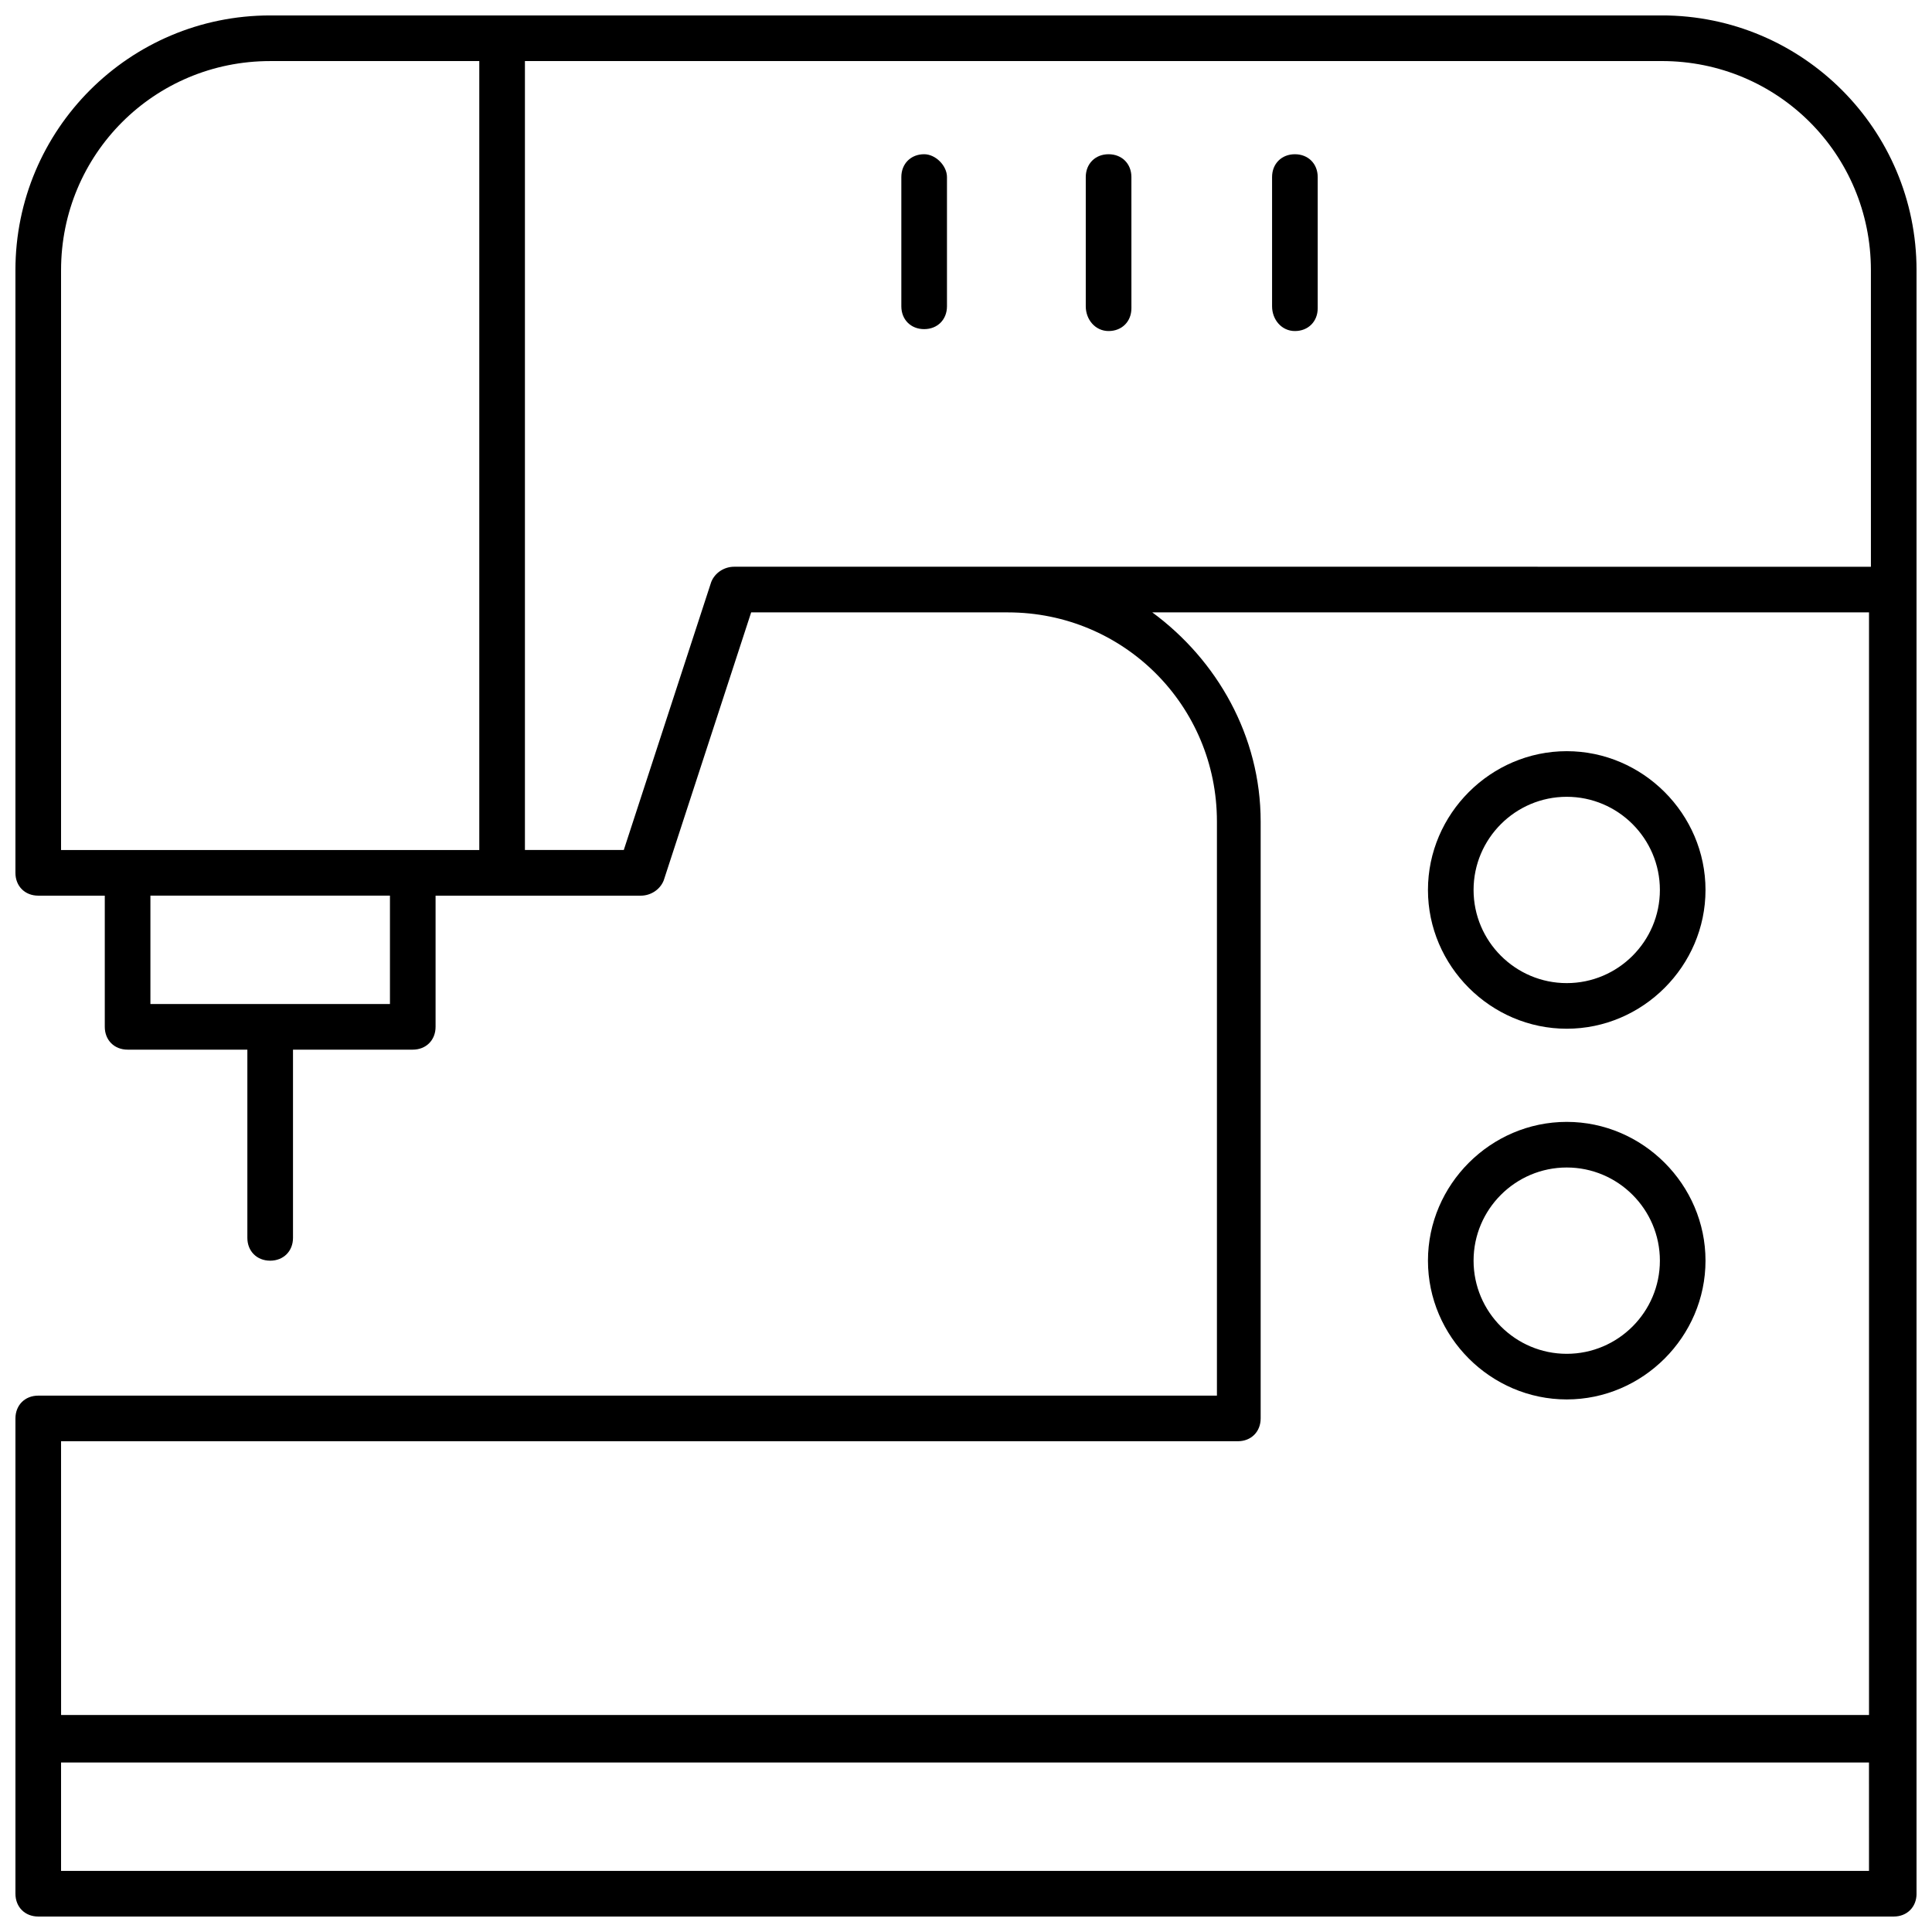 <?xml version="1.0" encoding="UTF-8"?>
<!-- Uploaded to: SVG Repo, www.svgrepo.com, Generator: SVG Repo Mixer Tools -->
<svg width="800px" height="800px" version="1.1" viewBox="144 144 512 512" xmlns="http://www.w3.org/2000/svg">
 <defs>
  <clipPath id="a">
   <path d="m148.09 148.09h503.81v503.81h-503.81z"/>
  </clipPath>
 </defs>
 <path d="m559.2 343.07c-20.152 0-36.777 16.625-36.777 36.777s16.625 36.777 36.777 36.777 36.777-16.625 36.777-36.777c0-20.148-16.625-36.777-36.777-36.777zm0 61.465c-13.602 0-24.688-11.082-24.688-24.688 0-13.602 11.082-24.688 24.688-24.688 13.602 0 24.688 11.082 24.688 24.688s-11.086 24.688-24.688 24.688z"/>
 <path d="m559.2 441.31c-20.152 0-36.777 16.625-36.777 36.777s16.625 36.777 36.777 36.777 36.777-16.625 36.777-36.777-16.625-36.777-36.777-36.777zm0 61.465c-13.602 0-24.688-11.082-24.688-24.688 0-13.602 11.082-24.688 24.688-24.688 13.602 0 24.688 11.082 24.688 24.688 0 13.602-11.086 24.688-24.688 24.688z"/>
 <g clip-path="url(#a)">
  <path d="m584.39 148.09h-368.79c-37.281 0-67.512 30.23-67.512 67.512v159.71c0 3.527 2.519 6.047 6.047 6.047h17.633v34.762c0 3.527 2.519 6.047 6.047 6.047h31.738v49.879c0 3.527 2.519 6.047 6.047 6.047 3.527 0 6.047-2.519 6.047-6.047v-49.879h31.738c3.527 0 6.047-2.519 6.047-6.047v-34.762h54.41c2.519 0 5.039-1.512 6.047-4.031l23.176-71.039h68.016c30.73 0 55.418 24.688 55.418 55.418v152.15h-312.36c-3.527 0-6.047 2.519-6.047 6.047v125.95c0 3.527 2.519 6.047 6.047 6.047h491.72c3.527 0 6.047-2.519 6.047-6.047v-40.809l-0.004-389.45c0-37.281-30.227-67.512-67.508-67.512zm-424.21 67.512c0-30.73 24.688-55.418 55.418-55.418h55.418v209.08h-93.203l-17.633-0.004zm87.16 194.47h-63.48v-28.719h63.48zm158.7-115.88h-67.508c-2.519 0-5.039 1.512-6.047 4.031l-23.176 71.035h-26.199v-209.08h301.28c30.73 0 55.418 24.688 55.418 55.418l0.004 78.598zm-245.86 231.75h311.86c3.527 0 6.047-2.519 6.047-6.047v-158.19c0-22.672-11.586-42.824-28.719-55.418h189.94v292.21l-479.12-0.004zm479.63 113.86h-479.63v-28.719h479.12l0.004 28.719z"/>
 </g>
 <path d="m388.91 184.87c-3.527 0-6.047 2.519-6.047 6.047v34.258c0 3.527 2.519 6.047 6.047 6.047 3.527 0 6.047-2.519 6.047-6.047v-34.258c0-3.023-3.023-6.047-6.047-6.047z"/>
 <path d="m437.79 231.73c3.527 0 6.047-2.519 6.047-6.047l-0.004-34.762c0-3.527-2.519-6.047-6.047-6.047s-6.047 2.519-6.047 6.047v34.258c0.004 3.527 2.523 6.551 6.051 6.551z"/>
 <path d="m487.16 231.73c3.527 0 6.047-2.519 6.047-6.047v-34.762c0-3.527-2.519-6.047-6.047-6.047s-6.047 2.519-6.047 6.047v34.258c0.004 3.527 2.523 6.551 6.047 6.551z"/>
</svg>